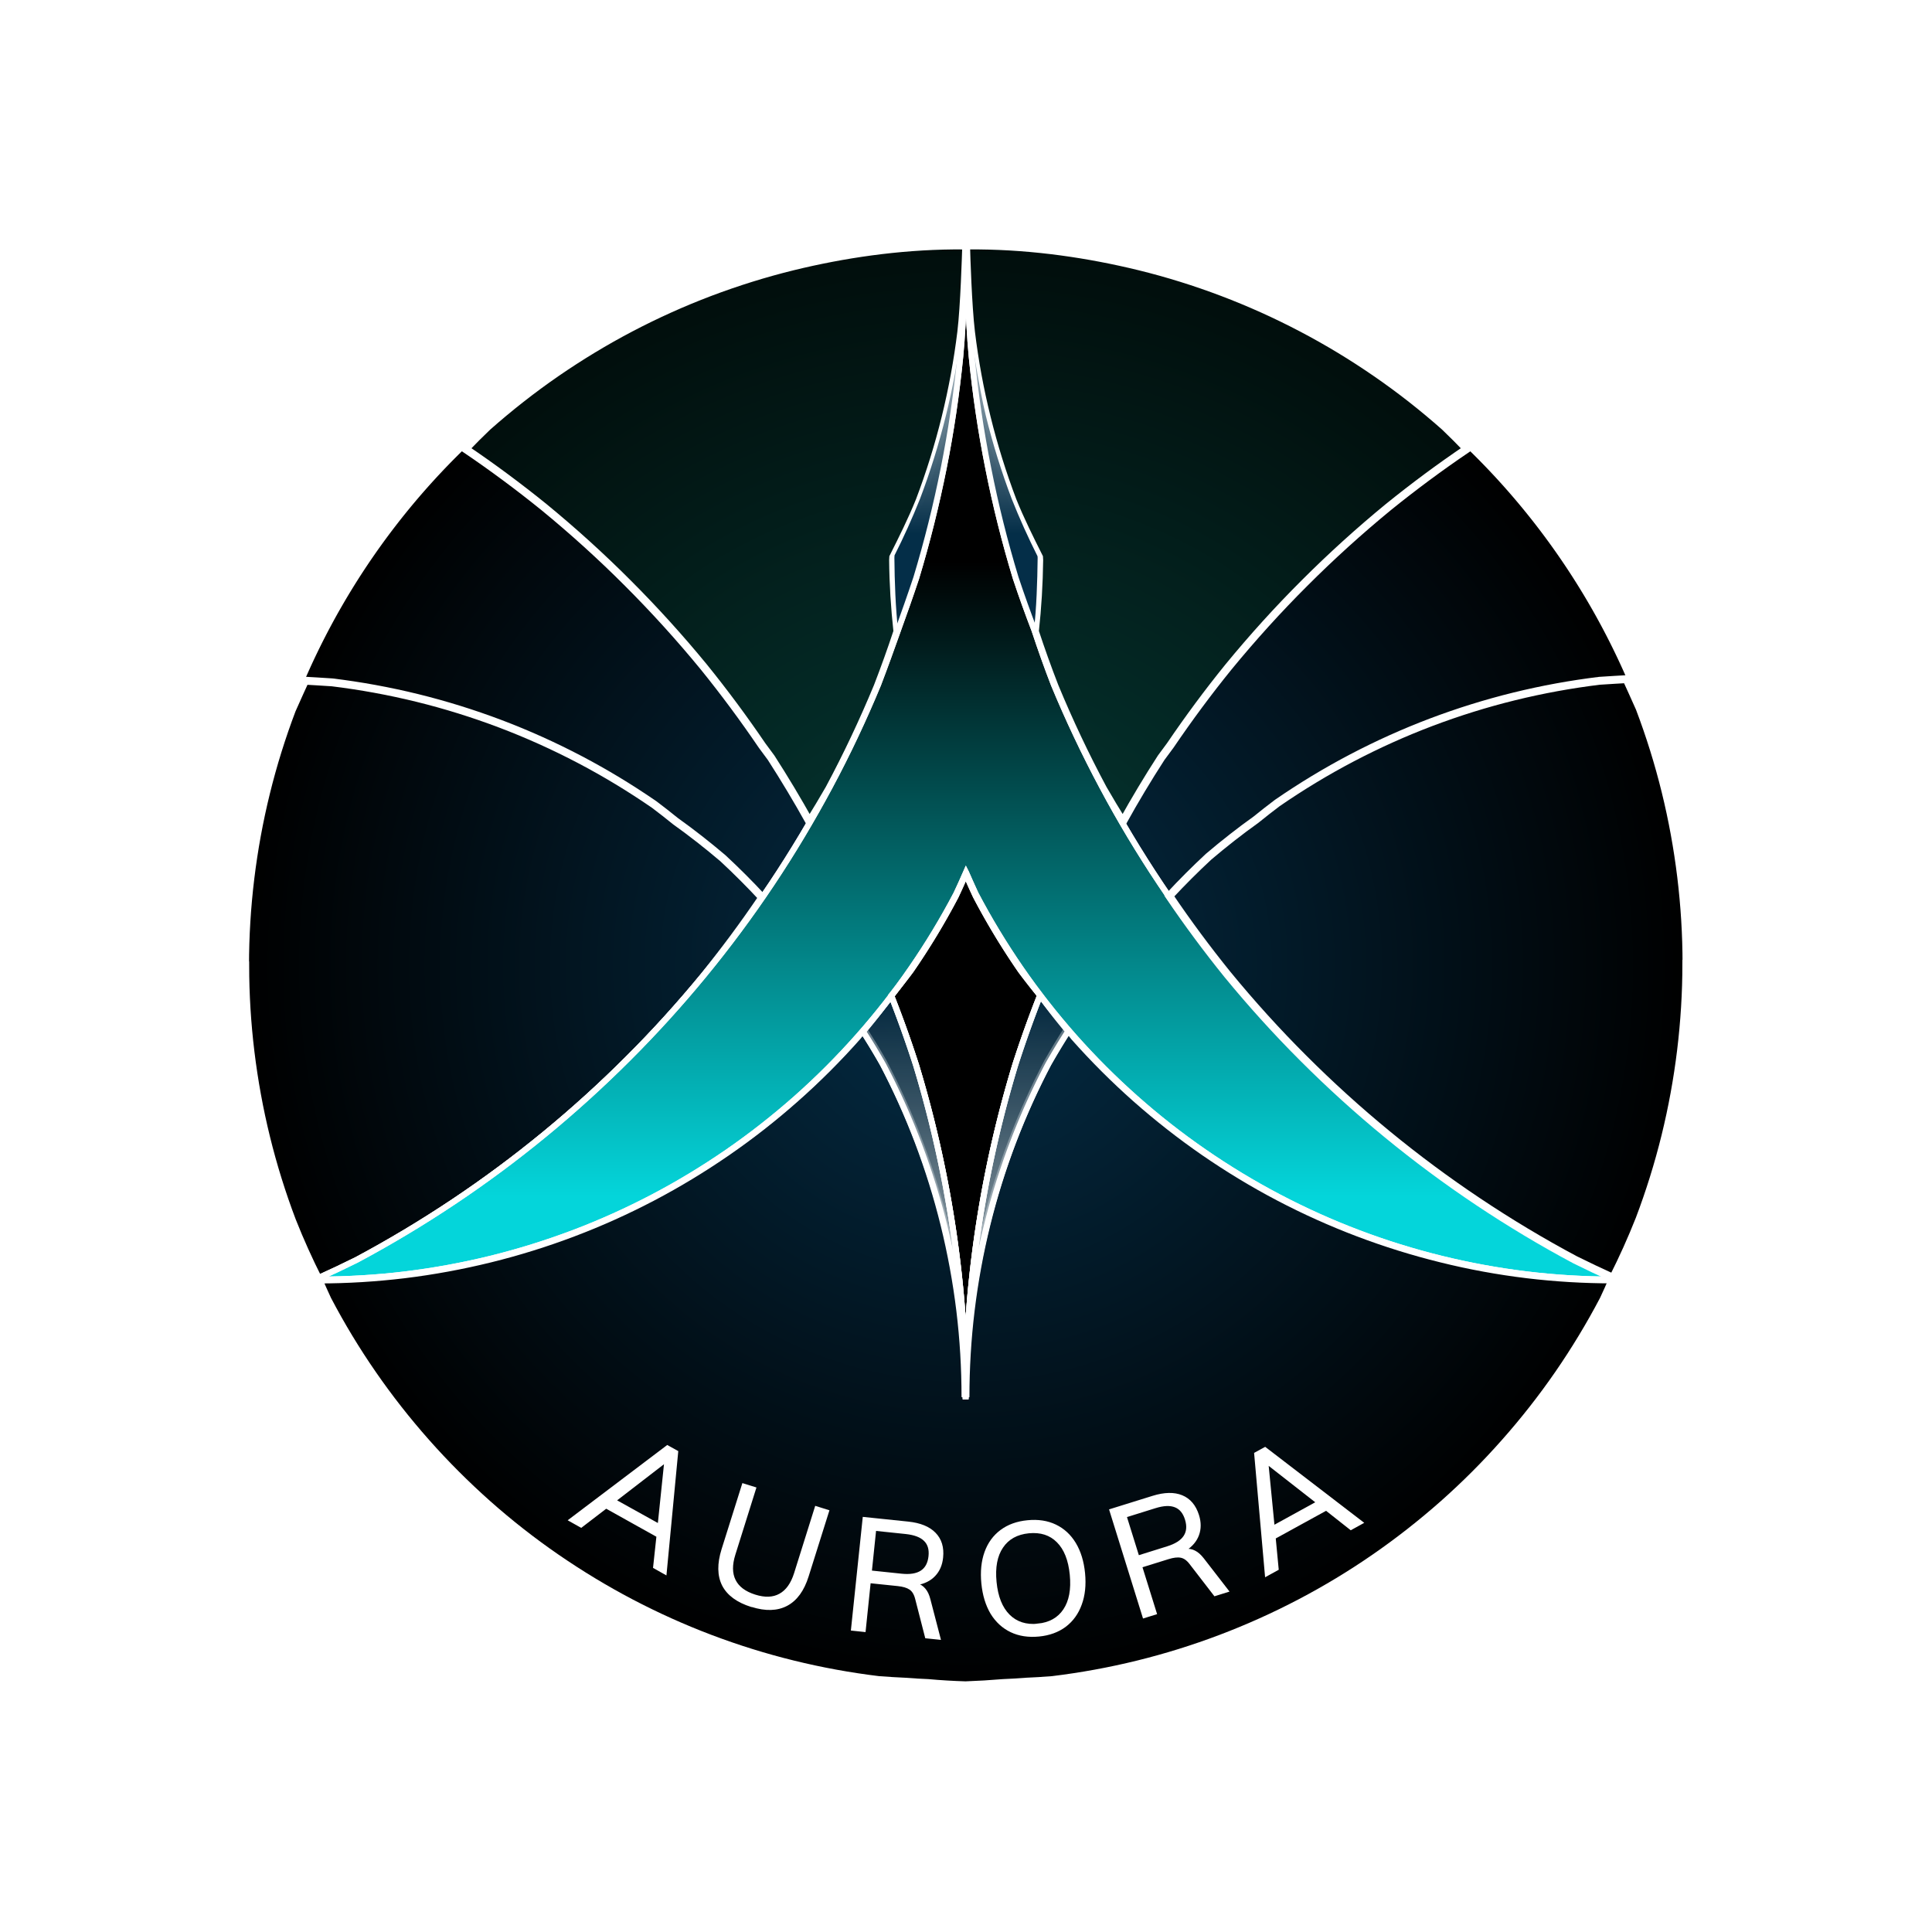 <?xml version="1.0" encoding="UTF-8" standalone="no"?>
<!-- Created with Inkscape (http://www.inkscape.org/) -->

<svg
   width="200"
   height="200"
   viewBox="0 0 25.914 25.914"
   version="1.1"
   id="svg5"
   inkscape:version="1.2.1 (9c6d41e, 2022-07-14)"
   sodipodi:docname="aurora_latest.v3.svg"
   xmlns:inkscape="http://www.inkscape.org/namespaces/inkscape"
   xmlns:sodipodi="http://sodipodi.sourceforge.net/DTD/sodipodi-0.dtd"
   xmlns:xlink="http://www.w3.org/1999/xlink"
   xmlns="http://www.w3.org/2000/svg"
   xmlns:svg="http://www.w3.org/2000/svg">
  <sodipodi:namedview
     id="namedview7"
     pagecolor="#1a1a1a"
     bordercolor="#eeeeee"
     borderopacity="1"
     inkscape:showpageshadow="0"
     inkscape:pageopacity="1"
     inkscape:pagecheckerboard="true"
     inkscape:deskcolor="#505050"
     inkscape:document-units="px"
     showgrid="false"
     showborder="false"
     borderlayer="false"
     shape-rendering="auto"
     inkscape:zoom="3.0711435"
     inkscape:cx="353.93983"
     inkscape:cy="245.02274"
     inkscape:window-width="2560"
     inkscape:window-height="1387"
     inkscape:window-x="0"
     inkscape:window-y="25"
     inkscape:window-maximized="1"
     inkscape:current-layer="layer1"
     showguides="true" />
  <defs
     id="defs2">
    <linearGradient
       inkscape:collect="always"
       id="linearGradient54654">
      <stop
         style="stop-color:#ffffff;stop-opacity:1;"
         offset="0"
         id="stop54650" />
      <stop
         style="stop-color:#03273d;stop-opacity:0.654;"
         offset="1"
         id="stop54652" />
    </linearGradient>
    <linearGradient
       inkscape:collect="always"
       id="linearGradient54452">
      <stop
         style="stop-color:#04d5da;stop-opacity:1;"
         offset="0"
         id="stop54448" />
      <stop
         style="stop-color:#000000;stop-opacity:1;"
         offset="1"
         id="stop54450" />
    </linearGradient>
    <linearGradient
       inkscape:collect="always"
       id="linearGradient54446">
      <stop
         style="stop-color:#042e48;stop-opacity:1;"
         offset="0"
         id="stop54442" />
      <stop
         style="stop-color:#ffffff;stop-opacity:0.94;"
         offset="1"
         id="stop54444" />
    </linearGradient>
    <linearGradient
       inkscape:collect="always"
       id="linearGradient46829">
      <stop
         style="stop-color:#042e48;stop-opacity:1;"
         offset="0"
         id="stop46825" />
      <stop
         style="stop-color:#000000;stop-opacity:1;"
         offset="1"
         id="stop46827" />
    </linearGradient>
    <linearGradient
       inkscape:collect="always"
       id="linearGradient39447">
      <stop
         style="stop-color:#053c37;stop-opacity:1;"
         offset="0"
         id="stop39443" />
      <stop
         style="stop-color:#010e0c;stop-opacity:1;"
         offset="1"
         id="stop39445" />
    </linearGradient>
    <radialGradient
       inkscape:collect="always"
       xlink:href="#linearGradient46829"
       id="radialGradient54351"
       gradientUnits="userSpaceOnUse"
       gradientTransform="translate(14.143,6.587)"
       cx="103.449"
       cy="36.712"
       fx="103.449"
       fy="36.712"
       r="9.679" />
    <radialGradient
       inkscape:collect="always"
       xlink:href="#linearGradient39447"
       id="radialGradient54355"
       gradientUnits="userSpaceOnUse"
       gradientTransform="matrix(1,1.0818793e-4,-1.077363e-4,0.996,-44.63,6.518)"
       cx="162.216"
       cy="36.917"
       fx="162.216"
       fy="36.917"
       r="9.68" />
    <linearGradient
       inkscape:collect="always"
       xlink:href="#linearGradient54446"
       id="linearGradient54357"
       gradientUnits="userSpaceOnUse"
       gradientTransform="translate(14.143,6.587)"
       x1="103.45"
       y1="30.912"
       x2="103.449"
       y2="27.046" />
    <linearGradient
       inkscape:collect="always"
       xlink:href="#linearGradient54452"
       id="linearGradient54359"
       gradientUnits="userSpaceOnUse"
       gradientTransform="translate(-30.721,-35.965)"
       x1="148.313"
       y1="82.347"
       x2="148.313"
       y2="73.844" />
    <linearGradient
       inkscape:collect="always"
       xlink:href="#linearGradient54654"
       id="linearGradient54361"
       gradientUnits="userSpaceOnUse"
       gradientTransform="translate(14.143,6.588)"
       x1="103.444"
       y1="42.511"
       x2="103.445"
       y2="37.088" />
    <filter
       inkscape:collect="always"
       style="color-interpolation-filters:sRGB"
       id="filter56109"
       x="-0.014"
       y="-0.016"
       width="1.028"
       height="1.033">
      <feGaussianBlur
         inkscape:collect="always"
         stdDeviation="0.078"
         id="feGaussianBlur56111" />
    </filter>
    <filter
       inkscape:collect="always"
       style="color-interpolation-filters:sRGB"
       id="filter56121"
       x="-0.045"
       y="-0.02"
       width="1.109"
       height="1.027">
      <feGaussianBlur
         inkscape:collect="always"
         stdDeviation="0.018"
         id="feGaussianBlur56123" />
    </filter>
  </defs>
  <g
     inkscape:label="Layer 1"
     inkscape:groupmode="layer"
     id="layer1"
     transform="translate(-104.635,-30.342)">
    <path
       id="path58605"
       style="opacity:1;fill:none;fill-opacity:1;stroke:#ffffff;stroke-width:0.079;stroke-dasharray:none;stroke-opacity:1"
       d="M 128.002,43.3 A 10.41,10.41 0 0 1 117.592,53.709 10.41,10.41 0 0 1 107.183,43.3 10.41,10.41 0 0 1 117.592,32.89 10.41,10.41 0 0 1 128.002,43.3 Z"
       inkscape:export-filename="MyIcons/aurora.v10.svg"
       inkscape:export-xdpi="96"
       inkscape:export-ydpi="96" />
    <path
       id="path54319"
       style="fill:url(#radialGradient54351);fill-opacity:1;stroke:none;stroke-width:0.026;stroke-opacity:1"
       d="m 127.258,43.3 a 9.665,9.665 0 0 1 -9.665,9.665 9.665,9.665 0 0 1 -9.665,-9.665 9.665,9.665 0 0 1 9.665,-9.665 9.665,9.665 0 0 1 9.665,9.665 z"
       inkscape:export-filename="MyIcons/aurora.v10.svg"
       inkscape:export-xdpi="96"
       inkscape:export-ydpi="96" />
    <path
       style="fill:url(#radialGradient54355);fill-opacity:1;stroke:#ffffff;stroke-width:0.106;stroke-dasharray:none;stroke-opacity:1"
       d="m 117.592,33.634 v 5.17e-4 c -0.026,-2.19e-4 -0.118,-4.61e-4 -0.167,0 -0.747,0.007 -1.477,0.115 -2.153,0.28 -0.378,0.093 -0.75,0.209 -1.115,0.347 -0.364,0.138 -0.719,0.298 -1.064,0.479 -0.345,0.181 -0.678,0.383 -0.999,0.604 -0.32,0.221 -0.627,0.462 -0.919,0.72 -0.102,0.097 -0.201,0.197 -0.298,0.298 0.362,0.245 0.714,0.506 1.054,0.781 0.391,0.321 0.767,0.661 1.124,1.019 0.358,0.358 0.698,0.733 1.019,1.124 0.275,0.34 0.536,0.692 0.782,1.054 0.041,0.055 0.082,0.11 0.122,0.165 0.181,0.281 0.352,0.567 0.515,0.859 0.091,-0.146 0.179,-0.293 0.265,-0.442 0.239,-0.446 0.455,-0.904 0.649,-1.372 0.094,-0.244 0.183,-0.49 0.265,-0.739 -0.035,-0.318 -0.055,-0.637 -0.058,-0.957 6.4e-4,-0.013 0.001,-0.025 0.002,-0.038 0.124,-0.247 0.252,-0.503 0.355,-0.76 0.138,-0.364 0.254,-0.736 0.347,-1.114 0.093,-0.378 0.164,-0.762 0.211,-1.148 0.042,-0.351 0.062,-1.042 0.065,-1.129 0.002,0.089 0.023,0.778 0.065,1.129 0.047,0.387 0.117,0.77 0.211,1.148 0.093,0.378 0.209,0.75 0.347,1.114 0.103,0.257 0.231,0.513 0.355,0.76 10e-4,0.013 10e-4,0.025 0.002,0.038 -0.004,0.32 -0.023,0.639 -0.058,0.957 0.082,0.249 0.17,0.495 0.265,0.739 0.194,0.468 0.41,0.926 0.649,1.372 0.086,0.149 0.174,0.296 0.265,0.442 0.162,-0.292 0.334,-0.579 0.515,-0.859 0.041,-0.055 0.081,-0.111 0.122,-0.165 0.246,-0.362 0.506,-0.714 0.782,-1.054 0.321,-0.391 0.661,-0.767 1.019,-1.124 0.358,-0.358 0.733,-0.698 1.124,-1.019 0.34,-0.275 0.692,-0.536 1.054,-0.781 -0.097,-0.102 -0.197,-0.201 -0.298,-0.298 -0.291,-0.258 -0.598,-0.499 -0.919,-0.72 -0.32,-0.221 -0.654,-0.423 -0.999,-0.604 -0.345,-0.181 -0.7,-0.341 -1.064,-0.479 -0.364,-0.138 -0.736,-0.254 -1.115,-0.347 -0.676,-0.165 -1.406,-0.273 -2.153,-0.28 -0.05,-4.67e-4 -0.145,-2.21e-4 -0.169,0 z"
       id="path54323" />
    <path
       id="path54331"
       style="fill:#000000;fill-opacity:1;stroke:#ffffff;stroke-width:0.079;stroke-dasharray:none;stroke-opacity:1"
       d="m 118.586,43.692 a 9.665,9.665 0 0 1 -0.259,-0.331 9.665,9.665 0 0 1 -0.604,-0.999 9.665,9.665 0 0 1 -0.134,-0.298 9.665,9.665 0 0 1 -0.134,0.298 9.665,9.665 0 0 1 -0.604,0.999 9.665,9.665 0 0 1 -0.262,0.335 15.465,15.465 0 0 1 0.332,0.928 15.465,15.465 0 0 1 0.369,1.472 15.465,15.465 0 0 1 0.223,1.501 15.465,15.465 0 0 1 0.074,1.516 15.465,15.465 0 0 1 0.074,-1.516 15.465,15.465 0 0 1 0.223,-1.501 15.465,15.465 0 0 1 0.369,-1.472 15.465,15.465 0 0 1 0.333,-0.932 z" />
    <path
       id="path54321"
       style="fill:none;fill-opacity:1;stroke:#ffffff;stroke-width:0.106;stroke-dasharray:none;stroke-opacity:1"
       d="m 118.961,44.143 c -0.094,0.147 -0.184,0.296 -0.27,0.447 -0.181,0.345 -0.341,0.7 -0.479,1.064 -0.138,0.364 -0.254,0.736 -0.347,1.115 -0.093,0.378 -0.163,0.761 -0.21,1.148 -0.047,0.387 -0.07,0.776 -0.07,1.165 7e-5,-0.389 -0.023,-0.779 -0.07,-1.165 -0.047,-0.386 -0.118,-0.77 -0.211,-1.148 -0.093,-0.378 -0.209,-0.75 -0.347,-1.115 -0.138,-0.364 -0.298,-0.719 -0.479,-1.064 -0.085,-0.15 -0.175,-0.298 -0.268,-0.444 -0.026,0.034 -0.053,0.068 -0.08,0.102 -0.258,0.291 -0.534,0.567 -0.826,0.825 -0.291,0.258 -0.598,0.499 -0.919,0.72 -0.32,0.221 -0.654,0.423 -0.998,0.604 -0.345,0.181 -0.7,0.341 -1.065,0.479 -0.364,0.138 -0.736,0.254 -1.114,0.347 -0.378,0.093 -0.762,0.164 -1.148,0.211 -0.383,0.046 -0.769,0.07 -1.154,0.07 0.039,0.091 0.08,0.181 0.121,0.27 0.181,0.345 0.382,0.678 0.604,0.999 0.221,0.32 0.462,0.627 0.72,0.918 0.258,0.292 0.534,0.567 0.825,0.826 0.291,0.258 0.598,0.499 0.919,0.72 0.321,0.221 0.654,0.423 0.999,0.604 0.345,0.181 0.7,0.341 1.064,0.479 0.364,0.138 0.736,0.254 1.115,0.347 0.378,0.093 0.761,0.163 1.148,0.21 0.12,0.009 0.241,0.017 0.362,0.022 0.1,0.008 0.201,0.014 0.301,0.018 0.167,0.015 0.335,0.025 0.502,0.03 0.168,-0.006 0.335,-0.016 0.502,-0.03 0.101,-0.004 0.201,-0.01 0.301,-0.018 0.121,-0.005 0.241,-0.012 0.361,-0.022 0.387,-0.047 0.77,-0.117 1.148,-0.21 0.378,-0.093 0.75,-0.209 1.114,-0.347 0.364,-0.138 0.72,-0.298 1.065,-0.479 0.345,-0.181 0.678,-0.382 0.999,-0.604 0.32,-0.221 0.627,-0.462 0.919,-0.72 0.291,-0.258 0.567,-0.534 0.825,-0.826 0.258,-0.291 0.499,-0.598 0.72,-0.918 0.221,-0.321 0.423,-0.654 0.604,-0.999 0.042,-0.09 0.083,-0.18 0.122,-0.271 -0.384,-1.84e-4 -0.769,-0.023 -1.15,-0.069 -0.387,-0.047 -0.77,-0.117 -1.148,-0.211 -0.378,-0.093 -0.75,-0.209 -1.114,-0.347 -0.364,-0.138 -0.72,-0.298 -1.065,-0.479 -0.345,-0.181 -0.678,-0.383 -0.999,-0.604 -0.32,-0.221 -0.627,-0.462 -0.919,-0.72 -0.291,-0.258 -0.567,-0.534 -0.825,-0.825 -0.028,-0.035 -0.055,-0.07 -0.083,-0.105 z"
       sodipodi:nodetypes="cccsccccccccccccccccccccccscccccccccccccccccccccsccc" />
    <path
       style="fill:none;fill-opacity:1;stroke:#ffffff;stroke-width:0.106;stroke-dasharray:none;stroke-opacity:1"
       d="m 109.085,39.494 c 0.386,0.047 0.77,0.117 1.148,0.21 0.378,0.093 0.75,0.209 1.115,0.347 0.364,0.138 0.719,0.298 1.064,0.479 0.345,0.181 0.678,0.383 0.999,0.604 0.096,0.072 0.191,0.147 0.285,0.223 0.22,0.157 0.431,0.323 0.636,0.497 0.182,0.169 0.358,0.345 0.527,0.527 -0.245,0.362 -0.506,0.714 -0.781,1.054 -0.321,0.391 -0.661,0.767 -1.019,1.124 -0.358,0.358 -0.733,0.698 -1.124,1.019 -0.391,0.321 -0.798,0.623 -1.219,0.904 -0.421,0.281 -0.855,0.542 -1.302,0.78 -0.168,0.083 -0.338,0.164 -0.508,0.241 -0.13,-0.257 -0.248,-0.519 -0.354,-0.787 -0.138,-0.364 -0.254,-0.736 -0.347,-1.114 -0.093,-0.378 -0.163,-0.762 -0.21,-1.148 -0.047,-0.386 -0.071,-0.775 -0.071,-1.164 h -0.002 v -5.2e-4 c 1e-4,-0.39 0.024,-0.779 0.071,-1.165 0.047,-0.387 0.117,-0.77 0.21,-1.148 0.093,-0.378 0.209,-0.75 0.347,-1.114 0.028,-0.066 0.176,-0.39 0.176,-0.39 0,0 0.301,0.017 0.361,0.022 z"
       id="path51542-5"
       sodipodi:nodetypes="cscscccccccccccccccsccccc" />
    <g
       aria-label="AURORA"
       transform="translate(37.165,-79.116)"
       id="g54347"
       style="font-size:2.117px;font-family:Questrial;-inkscape-font-specification:Questrial;text-align:center;letter-spacing:0.423px;text-anchor:middle;fill:none;stroke:#ffffff;stroke-width:0.026">
      <path
         d="m 76.288,130.063 -0.688,-0.384 -0.335,0.257 -0.157,-0.088 1.313,-0.993 0.133,0.074 -0.156,1.639 -0.155,-0.087 z m 0.017,-0.156 0.087,-0.838 -0.668,0.515 z"
         style="fill:#ffffff"
         id="path54335" />
      <path
         d="m 77.55,131 q -0.283,-0.089 -0.382,-0.28 -0.097,-0.192 -0.007,-0.479 l 0.275,-0.874 0.164,0.051 -0.279,0.889 q -0.066,0.21 0.004,0.349 0.069,0.139 0.271,0.203 0.2,0.063 0.335,-0.013 0.137,-0.075 0.203,-0.285 l 0.279,-0.889 0.166,0.052 -0.275,0.874 q -0.089,0.285 -0.281,0.387 -0.192,0.102 -0.47,0.014 z"
         style="fill:#ffffff"
         id="path54337" />
      <path
         d="m 80.074,131.439 -0.183,-0.019 -0.133,-0.518 q -0.024,-0.096 -0.082,-0.134 -0.056,-0.038 -0.165,-0.049 l -0.375,-0.039 -0.068,0.655 -0.171,-0.018 0.157,-1.499 0.596,0.062 q 0.242,0.025 0.359,0.146 0.119,0.121 0.098,0.323 -0.015,0.147 -0.104,0.24 -0.086,0.091 -0.236,0.118 0.064,0.017 0.106,0.069 0.042,0.049 0.064,0.137 z m -0.512,-0.86 q 0.345,0.036 0.375,-0.246 0.015,-0.139 -0.063,-0.215 -0.077,-0.078 -0.254,-0.097 l -0.411,-0.043 -0.058,0.558 z"
         style="fill:#ffffff"
         id="path54339" />
      <path
         d="m 81.403,131.396 q -0.209,0.02 -0.371,-0.057 -0.163,-0.078 -0.264,-0.242 -0.099,-0.167 -0.122,-0.401 -0.023,-0.236 0.042,-0.417 0.065,-0.181 0.21,-0.289 0.145,-0.108 0.355,-0.128 0.211,-0.021 0.374,0.057 0.163,0.078 0.262,0.242 0.099,0.165 0.122,0.399 0.023,0.236 -0.044,0.417 -0.065,0.181 -0.21,0.291 -0.145,0.108 -0.353,0.128 z m -0.014,-0.147 q 0.238,-0.023 0.355,-0.198 0.117,-0.175 0.088,-0.472 -0.029,-0.297 -0.177,-0.444 -0.146,-0.147 -0.386,-0.124 -0.24,0.024 -0.357,0.199 -0.117,0.173 -0.088,0.468 0.029,0.297 0.178,0.446 0.149,0.149 0.389,0.126 z"
         style="fill:#ffffff"
         id="path54341" />
      <path
         d="m 83.94,130.799 -0.176,0.055 -0.327,-0.424 q -0.06,-0.079 -0.128,-0.091 -0.066,-0.013 -0.171,0.02 l -0.36,0.112 0.196,0.629 -0.164,0.051 -0.448,-1.439 0.572,-0.178 q 0.232,-0.072 0.388,-0.008 0.157,0.064 0.218,0.258 0.044,0.141 -6.04e-4,0.262 -0.043,0.118 -0.17,0.201 0.066,-0.009 0.124,0.021 0.058,0.029 0.113,0.1 z m -0.81,-0.588 q 0.331,-0.103 0.247,-0.374 -0.041,-0.133 -0.142,-0.173 -0.102,-0.042 -0.271,0.011 l -0.394,0.123 0.167,0.536 z"
         style="fill:#ffffff"
         id="path54343" />
      <path
         d="m 85.258,129.707 -0.69,0.379 0.04,0.42 -0.158,0.087 -0.145,-1.64 0.134,-0.073 1.306,1.002 -0.156,0.086 z m -0.123,-0.097 -0.664,-0.519 0.082,0.839 z"
         style="fill:#ffffff"
         id="path54345" />
    </g>
    <path
       id="path54329"
       style="fill:url(#linearGradient54361);fill-opacity:1;stroke:#ffffff;stroke-width:0.079;stroke-dasharray:none;stroke-opacity:1"
       d="m 118.586,43.692 a 15.465,15.465 0 0 0 -0.333,0.932 15.465,15.465 0 0 0 -0.369,1.472 15.465,15.465 0 0 0 -0.223,1.501 15.465,15.465 0 0 0 -0.074,1.494 9.665,9.665 0 0 1 0,5.17e-4 15.465,15.465 0 0 1 0,0.007 9.665,9.665 0 0 1 0.07,-1.151 9.665,9.665 0 0 1 0.21,-1.148 9.665,9.665 0 0 1 0.347,-1.115 9.665,9.665 0 0 1 0.479,-1.064 9.665,9.665 0 0 1 0.27,-0.447 9.665,9.665 0 0 1 -0.378,-0.482 z m -1.997,0.004 a 9.665,9.665 0 0 1 -0.377,0.482 9.665,9.665 0 0 1 0.268,0.444 9.665,9.665 0 0 1 0.479,1.064 9.665,9.665 0 0 1 0.347,1.115 9.665,9.665 0 0 1 0.211,1.148 9.665,9.665 0 0 1 0.069,1.003 15.465,15.465 0 0 0 -0.073,-1.353 15.465,15.465 0 0 0 -0.223,-1.501 15.465,15.465 0 0 0 -0.369,-1.472 15.465,15.465 0 0 0 -0.332,-0.928 z m 0.997,5.265 a 9.665,9.665 0 0 1 5.2e-4,0.025 15.465,15.465 0 0 0 -5.2e-4,-0.025 z m 5.2e-4,0.062 a 9.665,9.665 0 0 1 5.1e-4,0.019 15.465,15.465 0 0 0 -5.1e-4,-0.019 z" />
    <path
       id="path54327"
       style="fill:url(#linearGradient54359);fill-opacity:1;stroke:#ffffff;stroke-width:0.079;stroke-dasharray:none;stroke-opacity:1"
       d="m 117.591,33.639 c 0,0 -0.027,0.988 -0.075,1.481 -0.05,0.504 -0.124,1.005 -0.223,1.501 -0.099,0.496 -0.222,0.988 -0.368,1.472 -0.079,0.238 -0.163,0.475 -0.249,0.713 -0.085,0.238 -0.171,0.478 -0.262,0.716 -0.194,0.468 -0.41,0.926 -0.649,1.372 -0.239,0.446 -0.499,0.881 -0.78,1.302 -0.281,0.421 -0.583,0.828 -0.904,1.219 -0.321,0.391 -0.662,0.767 -1.02,1.124 -0.358,0.358 -0.733,0.698 -1.124,1.019 -0.391,0.321 -0.798,0.623 -1.219,0.904 -0.421,0.281 -0.855,0.541 -1.302,0.78 -0.168,0.083 -0.338,0.164 -0.508,0.241 0.003,0.007 0.006,0.014 0.009,0.021 0.385,-1.42e-4 0.769,-0.023 1.151,-0.069 0.386,-0.047 0.77,-0.117 1.148,-0.21 0.378,-0.093 0.75,-0.209 1.115,-0.347 0.364,-0.138 0.719,-0.298 1.064,-0.479 0.345,-0.181 0.678,-0.383 0.999,-0.604 0.32,-0.221 0.627,-0.462 0.919,-0.72 0.291,-0.258 0.567,-0.534 0.825,-0.825 0.258,-0.291 0.499,-0.598 0.72,-0.919 0.221,-0.32 0.423,-0.654 0.604,-0.999 0.045,-0.095 0.088,-0.191 0.13,-0.287 3e-5,6.8e-5 4.8e-4,-6.9e-5 5.2e-4,0 0.042,0.096 0.085,0.192 0.129,0.287 0.181,0.345 0.383,0.678 0.604,0.999 0.221,0.32 0.462,0.627 0.72,0.919 0.258,0.291 0.534,0.567 0.825,0.825 0.291,0.258 0.598,0.499 0.919,0.72 0.32,0.221 0.654,0.423 0.999,0.604 0.345,0.181 0.7,0.341 1.064,0.479 0.364,0.138 0.736,0.254 1.115,0.347 0.378,0.093 0.761,0.163 1.148,0.21 0.382,0.046 0.767,0.069 1.151,0.069 0.003,-0.007 0.006,-0.014 0.009,-0.021 -0.171,-0.077 -0.34,-0.157 -0.508,-0.241 -0.446,-0.238 -0.881,-0.499 -1.302,-0.78 -0.421,-0.281 -0.828,-0.583 -1.219,-0.904 -0.391,-0.321 -0.767,-0.661 -1.124,-1.019 -0.358,-0.358 -0.698,-0.733 -1.02,-1.124 -0.321,-0.391 -0.623,-0.798 -0.904,-1.219 -0.281,-0.421 -0.542,-0.855 -0.78,-1.302 -0.238,-0.446 -0.455,-0.904 -0.649,-1.372 -0.092,-0.238 -0.177,-0.477 -0.257,-0.719 2e-5,-3.45e-4 -2e-5,-6.89e-4 0,-10e-4 -0.09,-0.234 -0.175,-0.47 -0.254,-0.708 -0.147,-0.484 -0.27,-0.976 -0.368,-1.472 -0.099,-0.496 -0.173,-0.997 -0.223,-1.501 -0.048,-0.492 -0.074,-1.481 -0.074,-1.481 z"
       sodipodi:nodetypes="ccccccscccccccccscscssccccccsscscscccccccccccccccccc" />
    <path
       id="path54325"
       style="fill:url(#linearGradient54357);fill-opacity:1;stroke:#ffffff;stroke-width:0.026;stroke-dasharray:none;stroke-opacity:1"
       d="m 117.592,33.634 c 4.6e-4,0.496 0.025,0.992 0.073,1.486 0.05,0.504 0.124,1.005 0.223,1.501 0.099,0.496 0.222,0.988 0.369,1.472 0.078,0.236 0.169,0.488 0.258,0.719 0.036,-0.321 0.047,-0.663 0.051,-0.987 -6.6e-4,-0.009 -0.001,-0.017 -0.002,-0.026 -0.126,-0.251 -0.242,-0.507 -0.346,-0.768 -0.138,-0.364 -0.254,-0.736 -0.347,-1.114 -0.093,-0.378 -0.21,-1.148 -0.21,-1.148 0,0 -0.068,-0.756 -0.068,-1.135 z m 0,0 c -7.7e-4,0.377 -0.028,0.761 -0.072,1.135 -0.047,0.387 -0.117,0.77 -0.211,1.148 -0.093,0.378 -0.209,0.75 -0.347,1.114 -0.103,0.257 -0.216,0.509 -0.341,0.756 h -5.2e-4 c -6.9e-4,0.013 -10e-4,0.025 -0.002,0.038 0.003,0.32 0.015,0.669 0.051,0.987 0.088,-0.228 0.177,-0.488 0.254,-0.719 0.147,-0.484 0.369,-1.472 0.369,-1.472 0,0 0.173,-0.997 0.223,-1.501 0.048,-0.491 0.076,-0.993 0.077,-1.486 z"
       sodipodi:nodetypes="ccccccccccccccccccccccccc" />
    <path
       id="path56107"
       style="fill:none;fill-opacity:1;stroke:#ffffff;stroke-width:0.079;stroke-dasharray:none;stroke-opacity:1;filter:url(#filter56109)"
       d="m 117.591,33.639 c 0,0 -0.027,0.988 -0.075,1.481 -0.05,0.504 -0.124,1.005 -0.223,1.501 -0.099,0.496 -0.222,0.988 -0.368,1.472 -0.079,0.238 -0.163,0.475 -0.249,0.713 -0.085,0.238 -0.171,0.478 -0.262,0.716 -0.194,0.468 -0.41,0.926 -0.649,1.372 -0.239,0.446 -0.499,0.881 -0.78,1.302 -0.281,0.421 -0.583,0.828 -0.904,1.219 -0.321,0.391 -0.662,0.767 -1.02,1.124 -0.358,0.358 -0.733,0.698 -1.124,1.019 -0.391,0.321 -0.798,0.623 -1.219,0.904 -0.421,0.281 -0.855,0.541 -1.302,0.78 -0.168,0.083 -0.338,0.164 -0.508,0.241 0.003,0.007 0.006,0.014 0.009,0.021 0.385,-1.42e-4 0.769,-0.023 1.151,-0.069 0.386,-0.047 0.77,-0.117 1.148,-0.21 0.378,-0.093 0.75,-0.209 1.115,-0.347 0.364,-0.138 0.719,-0.298 1.064,-0.479 0.345,-0.181 0.678,-0.383 0.999,-0.604 0.32,-0.221 0.627,-0.462 0.919,-0.72 0.291,-0.258 0.567,-0.534 0.825,-0.825 0.258,-0.291 0.499,-0.598 0.72,-0.919 0.221,-0.32 0.423,-0.654 0.604,-0.999 0.045,-0.095 0.088,-0.191 0.13,-0.287 3e-5,6.8e-5 4.8e-4,-6.9e-5 5.2e-4,0 0.042,0.096 0.085,0.192 0.129,0.287 0.181,0.345 0.383,0.678 0.604,0.999 0.221,0.32 0.462,0.627 0.72,0.919 0.258,0.291 0.534,0.567 0.825,0.825 0.291,0.258 0.598,0.499 0.919,0.72 0.32,0.221 0.654,0.423 0.999,0.604 0.345,0.181 0.7,0.341 1.064,0.479 0.364,0.138 0.736,0.254 1.115,0.347 0.378,0.093 0.761,0.163 1.148,0.21 0.382,0.046 0.767,0.069 1.151,0.069 0.003,-0.007 0.006,-0.014 0.009,-0.021 -0.171,-0.077 -0.34,-0.157 -0.508,-0.241 -0.446,-0.238 -0.881,-0.499 -1.302,-0.78 -0.421,-0.281 -0.828,-0.583 -1.219,-0.904 -0.391,-0.321 -0.767,-0.661 -1.124,-1.019 -0.358,-0.358 -0.698,-0.733 -1.02,-1.124 -0.321,-0.391 -0.623,-0.798 -0.904,-1.219 -0.281,-0.421 -0.542,-0.855 -0.78,-1.302 -0.238,-0.446 -0.455,-0.904 -0.649,-1.372 -0.092,-0.238 -0.177,-0.477 -0.257,-0.719 2e-5,-3.45e-4 -2e-5,-6.89e-4 0,-10e-4 -0.09,-0.234 -0.175,-0.47 -0.254,-0.708 -0.147,-0.484 -0.27,-0.976 -0.368,-1.472 -0.099,-0.496 -0.173,-0.997 -0.223,-1.501 -0.048,-0.492 -0.074,-1.481 -0.074,-1.481 z"
       sodipodi:nodetypes="ccccccscccccccccscscssccccccsscscscccccccccccccccccc" />
    <path
       style="fill:none;fill-opacity:1;stroke:#ffffff;stroke-width:0.106;stroke-dasharray:none;stroke-opacity:1"
       d="m 126.093,39.473 c -0.386,0.047 -0.77,0.117 -1.148,0.21 -0.378,0.093 -0.75,0.209 -1.115,0.347 -0.364,0.138 -0.719,0.298 -1.064,0.479 -0.345,0.181 -0.678,0.383 -0.999,0.604 -0.096,0.072 -0.191,0.147 -0.285,0.223 -0.22,0.157 -0.431,0.323 -0.636,0.497 -0.182,0.169 -0.358,0.345 -0.527,0.527 0.245,0.362 0.506,0.714 0.781,1.054 0.321,0.391 0.661,0.767 1.019,1.124 0.358,0.358 0.733,0.698 1.124,1.019 0.391,0.321 0.798,0.623 1.219,0.904 0.421,0.281 0.855,0.542 1.302,0.78 0.168,0.083 0.338,0.164 0.508,0.241 0.13,-0.257 0.248,-0.519 0.354,-0.787 0.138,-0.364 0.254,-0.736 0.347,-1.114 0.093,-0.378 0.163,-0.762 0.21,-1.148 0.047,-0.386 0.071,-0.775 0.071,-1.164 h 0.002 v -5.2e-4 c -1e-4,-0.39 -0.024,-0.779 -0.071,-1.165 -0.047,-0.387 -0.117,-0.77 -0.21,-1.148 -0.093,-0.378 -0.209,-0.75 -0.347,-1.114 -0.028,-0.066 -0.176,-0.39 -0.176,-0.39 0,0 -0.301,0.017 -0.361,0.022 z"
       id="path56117"
       sodipodi:nodetypes="cscscccccccccccccccsccccc" />
    <path
       id="path56119"
       style="fill:none;fill-opacity:1;stroke:#ffffff;stroke-width:0.079;stroke-dasharray:none;stroke-opacity:1;filter:url(#filter56121)"
       d="m 118.586,43.692 a 9.665,9.665 0 0 1 -0.259,-0.331 9.665,9.665 0 0 1 -0.604,-0.999 9.665,9.665 0 0 1 -0.134,-0.298 9.665,9.665 0 0 1 -0.134,0.298 9.665,9.665 0 0 1 -0.604,0.999 9.665,9.665 0 0 1 -0.262,0.335 15.465,15.465 0 0 1 0.332,0.928 15.465,15.465 0 0 1 0.369,1.472 15.465,15.465 0 0 1 0.223,1.501 15.465,15.465 0 0 1 0.074,1.516 15.465,15.465 0 0 1 0.074,-1.516 15.465,15.465 0 0 1 0.223,-1.501 15.465,15.465 0 0 1 0.369,-1.472 15.465,15.465 0 0 1 0.333,-0.932 z" />
    <path
       id="path58607"
       style="opacity:1;fill:none;fill-opacity:1;stroke:none;stroke-width:0.079;stroke-dasharray:none;stroke-opacity:1"
       d="M 130.549,43.3 A 12.957,12.957 0 0 1 117.592,56.257 12.957,12.957 0 0 1 104.635,43.3 12.957,12.957 0 0 1 117.592,30.342 12.957,12.957 0 0 1 130.549,43.3 Z" />
  </g>
</svg>
